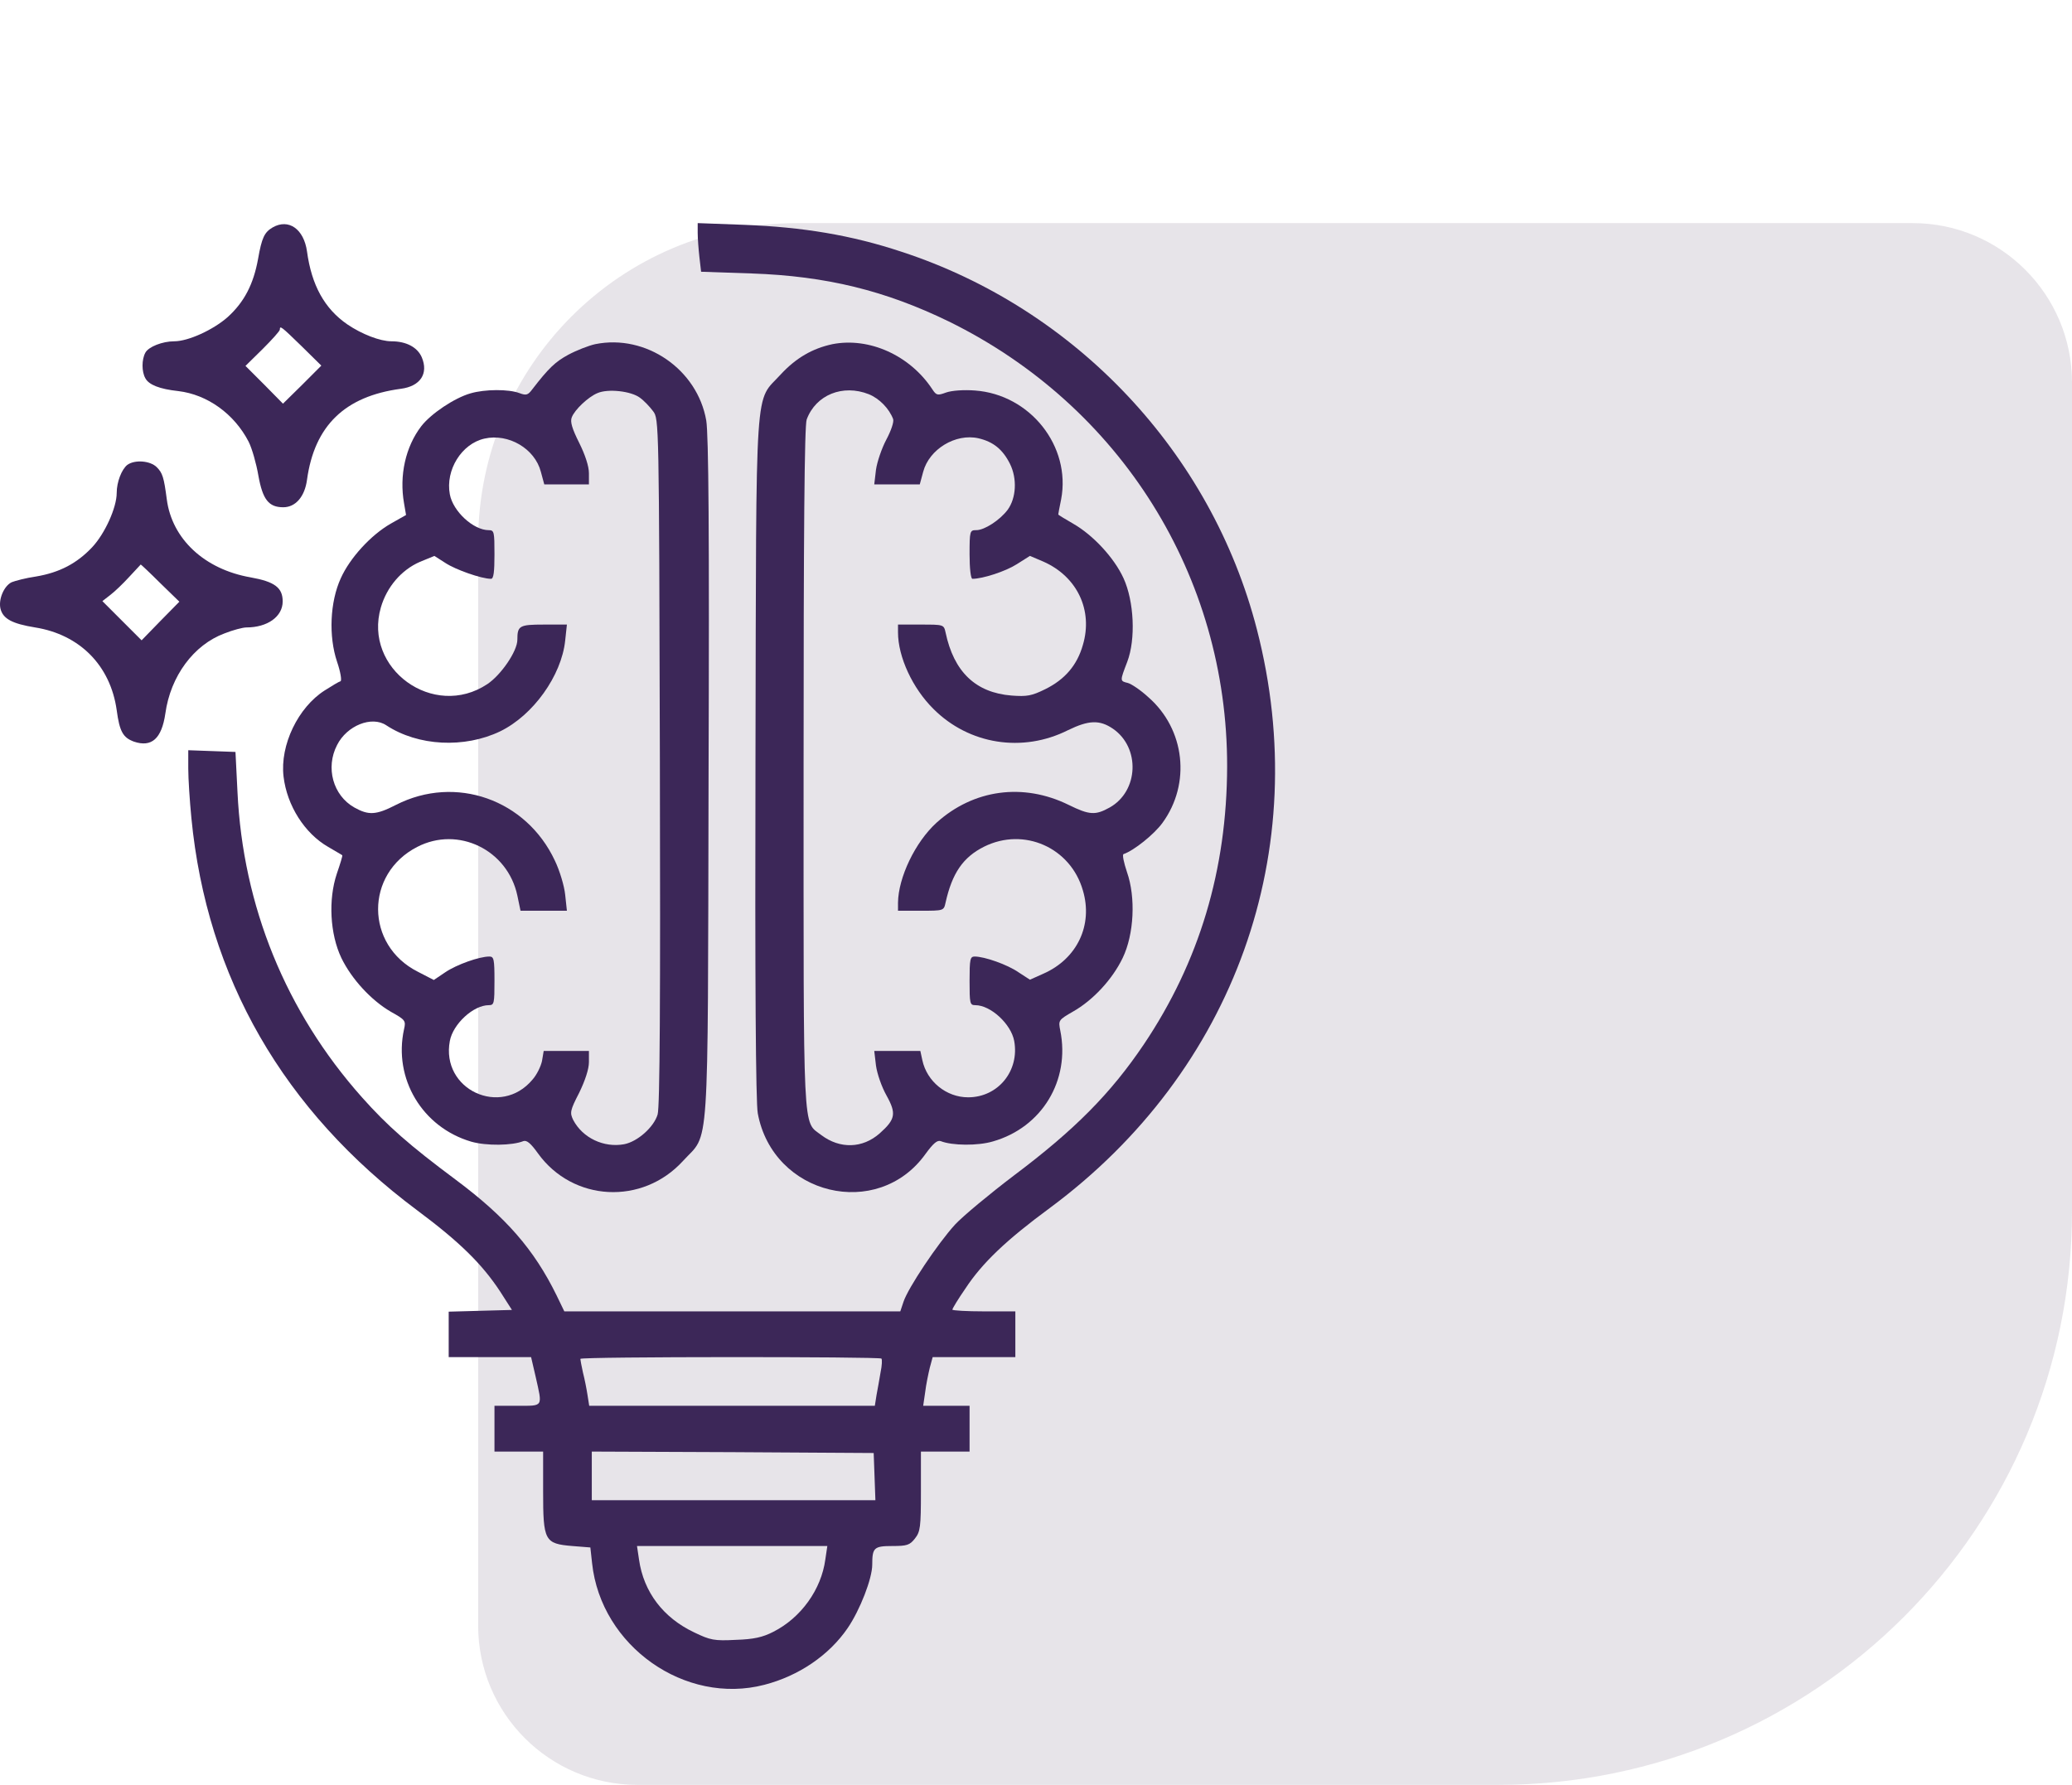 <svg xmlns="http://www.w3.org/2000/svg" width="65" height="56" viewBox="0 0 65 56" fill="none"><path d="M65 38C65 47.941 56.941 56 47 56L20 56C17.239 56 15 53.761 15 51L15 17C15 11.477 19.477 7 25 7L60 7C62.761 7 65 9.239 65 12L65 38Z" fill="#877894" fill-opacity="0.2"></path><path d="M8.554 7.135C8.294 7.287 8.213 7.458 8.096 8.122C7.953 8.912 7.665 9.478 7.136 9.954C6.687 10.349 5.906 10.708 5.466 10.708C5.098 10.708 4.658 10.879 4.559 11.067C4.442 11.283 4.442 11.66 4.559 11.866C4.667 12.073 5.008 12.207 5.591 12.27C6.507 12.378 7.351 12.988 7.8 13.859C7.908 14.075 8.042 14.551 8.105 14.919C8.24 15.673 8.428 15.915 8.886 15.915C9.272 15.915 9.56 15.583 9.631 15.053C9.865 13.357 10.817 12.432 12.576 12.198C13.187 12.118 13.447 11.723 13.232 11.211C13.097 10.896 12.747 10.708 12.28 10.708C11.921 10.708 11.346 10.483 10.897 10.178C10.179 9.684 9.775 8.948 9.631 7.889C9.533 7.189 9.057 6.847 8.554 7.135ZM9.461 10.861L10.08 11.471L9.479 12.073L8.877 12.665L8.294 12.073L7.701 11.48L8.24 10.95C8.536 10.654 8.779 10.385 8.779 10.34C8.779 10.205 8.823 10.241 9.461 10.861Z" fill="#3C2758"></path><path d="M21.887 7.305C21.887 7.476 21.913 7.817 21.941 8.068L21.994 8.526L23.584 8.58C25.927 8.661 27.776 9.119 29.769 10.088C35.156 12.737 38.505 18.079 38.496 24.049C38.487 27.291 37.625 30.172 35.883 32.767C34.842 34.311 33.711 35.452 31.798 36.888C31.053 37.454 30.218 38.145 29.958 38.423C29.419 39.016 28.485 40.407 28.342 40.847L28.243 41.144H22.973H17.703L17.46 40.641C16.751 39.196 15.871 38.19 14.309 37.023C12.837 35.927 12.154 35.326 11.355 34.428C8.967 31.744 7.62 28.431 7.45 24.849L7.387 23.592L6.651 23.565L5.906 23.538V24.112C5.906 24.427 5.951 25.127 6.004 25.666C6.489 30.675 8.895 34.85 13.088 37.974C14.426 38.971 15.126 39.662 15.692 40.524L16.06 41.099L15.072 41.126L14.076 41.153V41.862V42.58H15.368H16.661L16.805 43.2C17.02 44.16 17.056 44.106 16.23 44.106H15.512V44.825V45.543H16.275H17.038V46.791C17.038 48.344 17.083 48.434 17.954 48.506L18.52 48.551L18.574 49.044C18.852 51.648 21.492 53.507 23.979 52.86C25.056 52.582 26.008 51.935 26.591 51.082C26.977 50.517 27.363 49.529 27.363 49.089C27.363 48.56 27.417 48.506 27.992 48.506C28.45 48.506 28.539 48.479 28.701 48.272C28.872 48.057 28.89 47.913 28.89 46.791V45.543H29.653H30.416V44.825V44.106H29.689H28.961L29.024 43.675C29.051 43.442 29.123 43.101 29.168 42.912L29.258 42.58H30.55H31.852V41.862V41.144H30.865C30.326 41.144 29.877 41.117 29.877 41.09C29.877 41.054 30.057 40.758 30.281 40.434C30.811 39.626 31.565 38.908 32.93 37.903C38.738 33.602 41.216 26.671 39.43 19.749C38.002 14.2 33.747 9.685 28.279 7.898C26.708 7.377 25.191 7.126 23.35 7.054L21.887 7V7.305ZM27.651 42.625C27.677 42.652 27.669 42.849 27.624 43.056C27.588 43.263 27.534 43.586 27.498 43.765L27.444 44.106H22.964H18.484L18.43 43.765C18.403 43.586 18.34 43.263 18.286 43.056C18.241 42.849 18.206 42.661 18.206 42.634C18.206 42.562 27.588 42.562 27.651 42.625ZM27.435 46.324L27.462 47.069H23.009H18.565V46.306V45.543L22.991 45.561L27.408 45.588L27.435 46.324ZM25.891 48.928C25.765 49.87 25.128 50.759 24.257 51.199C23.925 51.37 23.637 51.433 23.081 51.45C22.407 51.486 22.282 51.459 21.779 51.217C20.809 50.759 20.19 49.951 20.046 48.928L19.983 48.506H22.964H25.954L25.891 48.928Z" fill="#3C2758"></path><path d="M18.672 10.798C18.466 10.843 18.08 10.995 17.828 11.13C17.416 11.354 17.209 11.552 16.697 12.216C16.563 12.396 16.509 12.414 16.293 12.333C15.961 12.207 15.216 12.207 14.758 12.342C14.255 12.486 13.519 12.979 13.214 13.374C12.72 14.021 12.522 14.919 12.675 15.79L12.738 16.158L12.262 16.427C11.634 16.786 10.978 17.504 10.691 18.142C10.35 18.887 10.305 19.964 10.574 20.763C10.682 21.078 10.727 21.356 10.682 21.374C10.637 21.383 10.413 21.518 10.188 21.661C9.353 22.191 8.779 23.376 8.895 24.364C9.003 25.279 9.56 26.15 10.296 26.572C10.52 26.707 10.718 26.815 10.736 26.833C10.754 26.842 10.673 27.102 10.565 27.416C10.296 28.224 10.35 29.302 10.709 30.056C11.032 30.72 11.643 31.384 12.262 31.744C12.711 31.995 12.738 32.022 12.675 32.291C12.334 33.844 13.25 35.371 14.785 35.82C15.252 35.954 16.069 35.945 16.419 35.802C16.527 35.766 16.652 35.873 16.877 36.188C17.972 37.705 20.154 37.822 21.429 36.421C22.264 35.505 22.201 36.52 22.228 24.444C22.255 16.625 22.228 13.644 22.156 13.195C21.878 11.588 20.262 10.475 18.672 10.798ZM20.073 12.477C20.199 12.566 20.387 12.764 20.486 12.899C20.674 13.141 20.674 13.195 20.701 23.888C20.719 31.331 20.701 34.733 20.63 34.967C20.513 35.362 20.001 35.82 19.579 35.9C18.942 36.017 18.277 35.703 17.981 35.137C17.873 34.913 17.882 34.841 18.17 34.284C18.358 33.898 18.475 33.539 18.475 33.324V32.974H17.766H17.056L17.003 33.288C16.967 33.458 16.841 33.719 16.706 33.871C15.71 35.066 13.824 34.186 14.112 32.659C14.21 32.13 14.848 31.537 15.333 31.537C15.503 31.537 15.512 31.483 15.512 30.774C15.512 30.092 15.494 30.011 15.351 30.011C15.036 30.011 14.327 30.262 13.968 30.505L13.609 30.747L13.106 30.487C11.454 29.652 11.445 27.416 13.088 26.572C14.372 25.908 15.925 26.662 16.23 28.099L16.329 28.574H17.056H17.784L17.73 28.072C17.703 27.802 17.559 27.317 17.407 27.003C16.509 25.082 14.291 24.301 12.424 25.252C11.795 25.576 11.562 25.585 11.113 25.333C10.448 24.956 10.206 24.085 10.574 23.376C10.88 22.765 11.661 22.451 12.118 22.756C13.115 23.412 14.569 23.484 15.692 22.945C16.724 22.442 17.613 21.203 17.73 20.099L17.784 19.596H17.056C16.293 19.596 16.23 19.632 16.23 20.072C16.23 20.431 15.719 21.176 15.288 21.464C13.6 22.586 11.391 20.979 11.948 19.058C12.136 18.411 12.594 17.881 13.169 17.63L13.627 17.442L13.977 17.666C14.291 17.872 15.099 18.16 15.404 18.16C15.485 18.16 15.512 17.944 15.512 17.397C15.512 16.687 15.503 16.634 15.333 16.634C14.848 16.634 14.21 16.041 14.112 15.511C13.968 14.748 14.48 13.922 15.198 13.761C15.952 13.59 16.778 14.075 16.967 14.802L17.074 15.197H17.775H18.475V14.847C18.475 14.631 18.358 14.272 18.17 13.895C17.945 13.446 17.882 13.231 17.936 13.096C18.026 12.854 18.457 12.45 18.744 12.333C19.076 12.189 19.795 12.27 20.073 12.477Z" fill="#3C2758"></path><path d="M26.115 10.798C25.487 10.932 24.975 11.229 24.499 11.74C23.664 12.665 23.727 11.642 23.7 23.762C23.682 30.783 23.709 34.608 23.772 34.931C24.248 37.507 27.534 38.297 29.033 36.206C29.276 35.873 29.401 35.766 29.509 35.802C29.868 35.945 30.676 35.954 31.152 35.811C32.687 35.371 33.576 33.898 33.262 32.336C33.199 32.013 33.199 32.004 33.666 31.735C34.285 31.384 34.896 30.729 35.219 30.056C35.578 29.31 35.632 28.152 35.354 27.362C35.255 27.066 35.201 26.814 35.246 26.797C35.569 26.689 36.207 26.177 36.467 25.818C37.365 24.588 37.176 22.882 36.027 21.877C35.785 21.652 35.488 21.455 35.381 21.428C35.129 21.365 35.129 21.374 35.363 20.763C35.632 20.054 35.578 18.869 35.246 18.142C34.95 17.495 34.285 16.786 33.675 16.436C33.414 16.283 33.199 16.158 33.199 16.14C33.199 16.131 33.235 15.915 33.289 15.664C33.603 14.003 32.319 12.378 30.586 12.252C30.236 12.225 29.859 12.252 29.68 12.315C29.41 12.414 29.374 12.405 29.249 12.216C28.548 11.148 27.265 10.573 26.115 10.798ZM27.256 12.369C27.588 12.504 27.893 12.818 28.019 13.15C28.046 13.24 27.956 13.509 27.803 13.796C27.66 14.066 27.516 14.488 27.48 14.739L27.426 15.197H28.144H28.854L28.961 14.802C29.15 14.093 29.976 13.59 30.694 13.751C31.161 13.859 31.457 14.102 31.682 14.55C31.915 15.017 31.879 15.628 31.61 15.996C31.367 16.319 30.883 16.633 30.631 16.633C30.425 16.633 30.416 16.651 30.416 17.396C30.416 17.819 30.452 18.16 30.506 18.16C30.829 18.16 31.547 17.926 31.897 17.702L32.31 17.441L32.732 17.621C33.791 18.088 34.294 19.147 33.971 20.234C33.791 20.871 33.406 21.32 32.786 21.625C32.364 21.832 32.22 21.859 31.735 21.823C30.604 21.733 29.922 21.078 29.662 19.839C29.608 19.596 29.599 19.596 28.89 19.596H28.171V19.839C28.171 20.611 28.629 21.598 29.285 22.245C30.398 23.358 32.077 23.627 33.504 22.909C34.151 22.595 34.492 22.577 34.914 22.864C35.776 23.457 35.722 24.821 34.815 25.333C34.366 25.584 34.178 25.576 33.522 25.252C32.095 24.552 30.541 24.767 29.383 25.809C28.71 26.419 28.18 27.533 28.171 28.323V28.574H28.89C29.599 28.574 29.608 28.574 29.662 28.323C29.868 27.398 30.209 26.895 30.874 26.563C32.122 25.944 33.585 26.59 33.971 27.937C34.294 29.023 33.791 30.083 32.732 30.549L32.31 30.738L31.951 30.505C31.601 30.262 30.883 30.011 30.577 30.011C30.434 30.011 30.416 30.091 30.416 30.774C30.416 31.483 30.425 31.537 30.595 31.537C31.08 31.537 31.718 32.13 31.816 32.659C31.987 33.593 31.314 34.428 30.371 34.428C29.689 34.428 29.078 33.934 28.934 33.261L28.872 32.974H28.153H27.426L27.48 33.431C27.516 33.692 27.66 34.105 27.812 34.374C28.126 34.94 28.09 35.119 27.597 35.559C27.058 36.035 26.349 36.053 25.765 35.613C25.173 35.155 25.209 35.846 25.209 24.094C25.209 16.75 25.235 13.338 25.307 13.159C25.595 12.387 26.439 12.046 27.256 12.369Z" fill="#3C2758"></path><path d="M3.993 14.586C3.814 14.73 3.661 15.125 3.661 15.466C3.661 15.924 3.293 16.741 2.889 17.172C2.413 17.675 1.874 17.962 1.129 18.088C0.815 18.133 0.474 18.223 0.366 18.267C0.124 18.384 -0.056 18.806 0.016 19.102C0.097 19.417 0.384 19.569 1.102 19.686C2.503 19.91 3.464 20.88 3.661 22.281C3.751 22.954 3.859 23.142 4.2 23.268C4.756 23.457 5.071 23.178 5.187 22.388C5.349 21.212 6.076 20.234 7.037 19.875C7.306 19.767 7.62 19.686 7.728 19.686C8.393 19.686 8.868 19.345 8.868 18.869C8.868 18.438 8.617 18.25 7.863 18.115C6.417 17.863 5.394 16.912 5.232 15.664C5.142 14.973 5.098 14.838 4.918 14.658C4.712 14.452 4.227 14.416 3.993 14.586ZM5.026 18.294L5.627 18.878L5.035 19.48L4.442 20.09L3.823 19.471L3.212 18.86L3.455 18.671C3.598 18.564 3.868 18.303 4.056 18.097C4.254 17.881 4.415 17.711 4.415 17.711C4.424 17.711 4.703 17.971 5.026 18.294Z" fill="#3C2758"></path></svg>